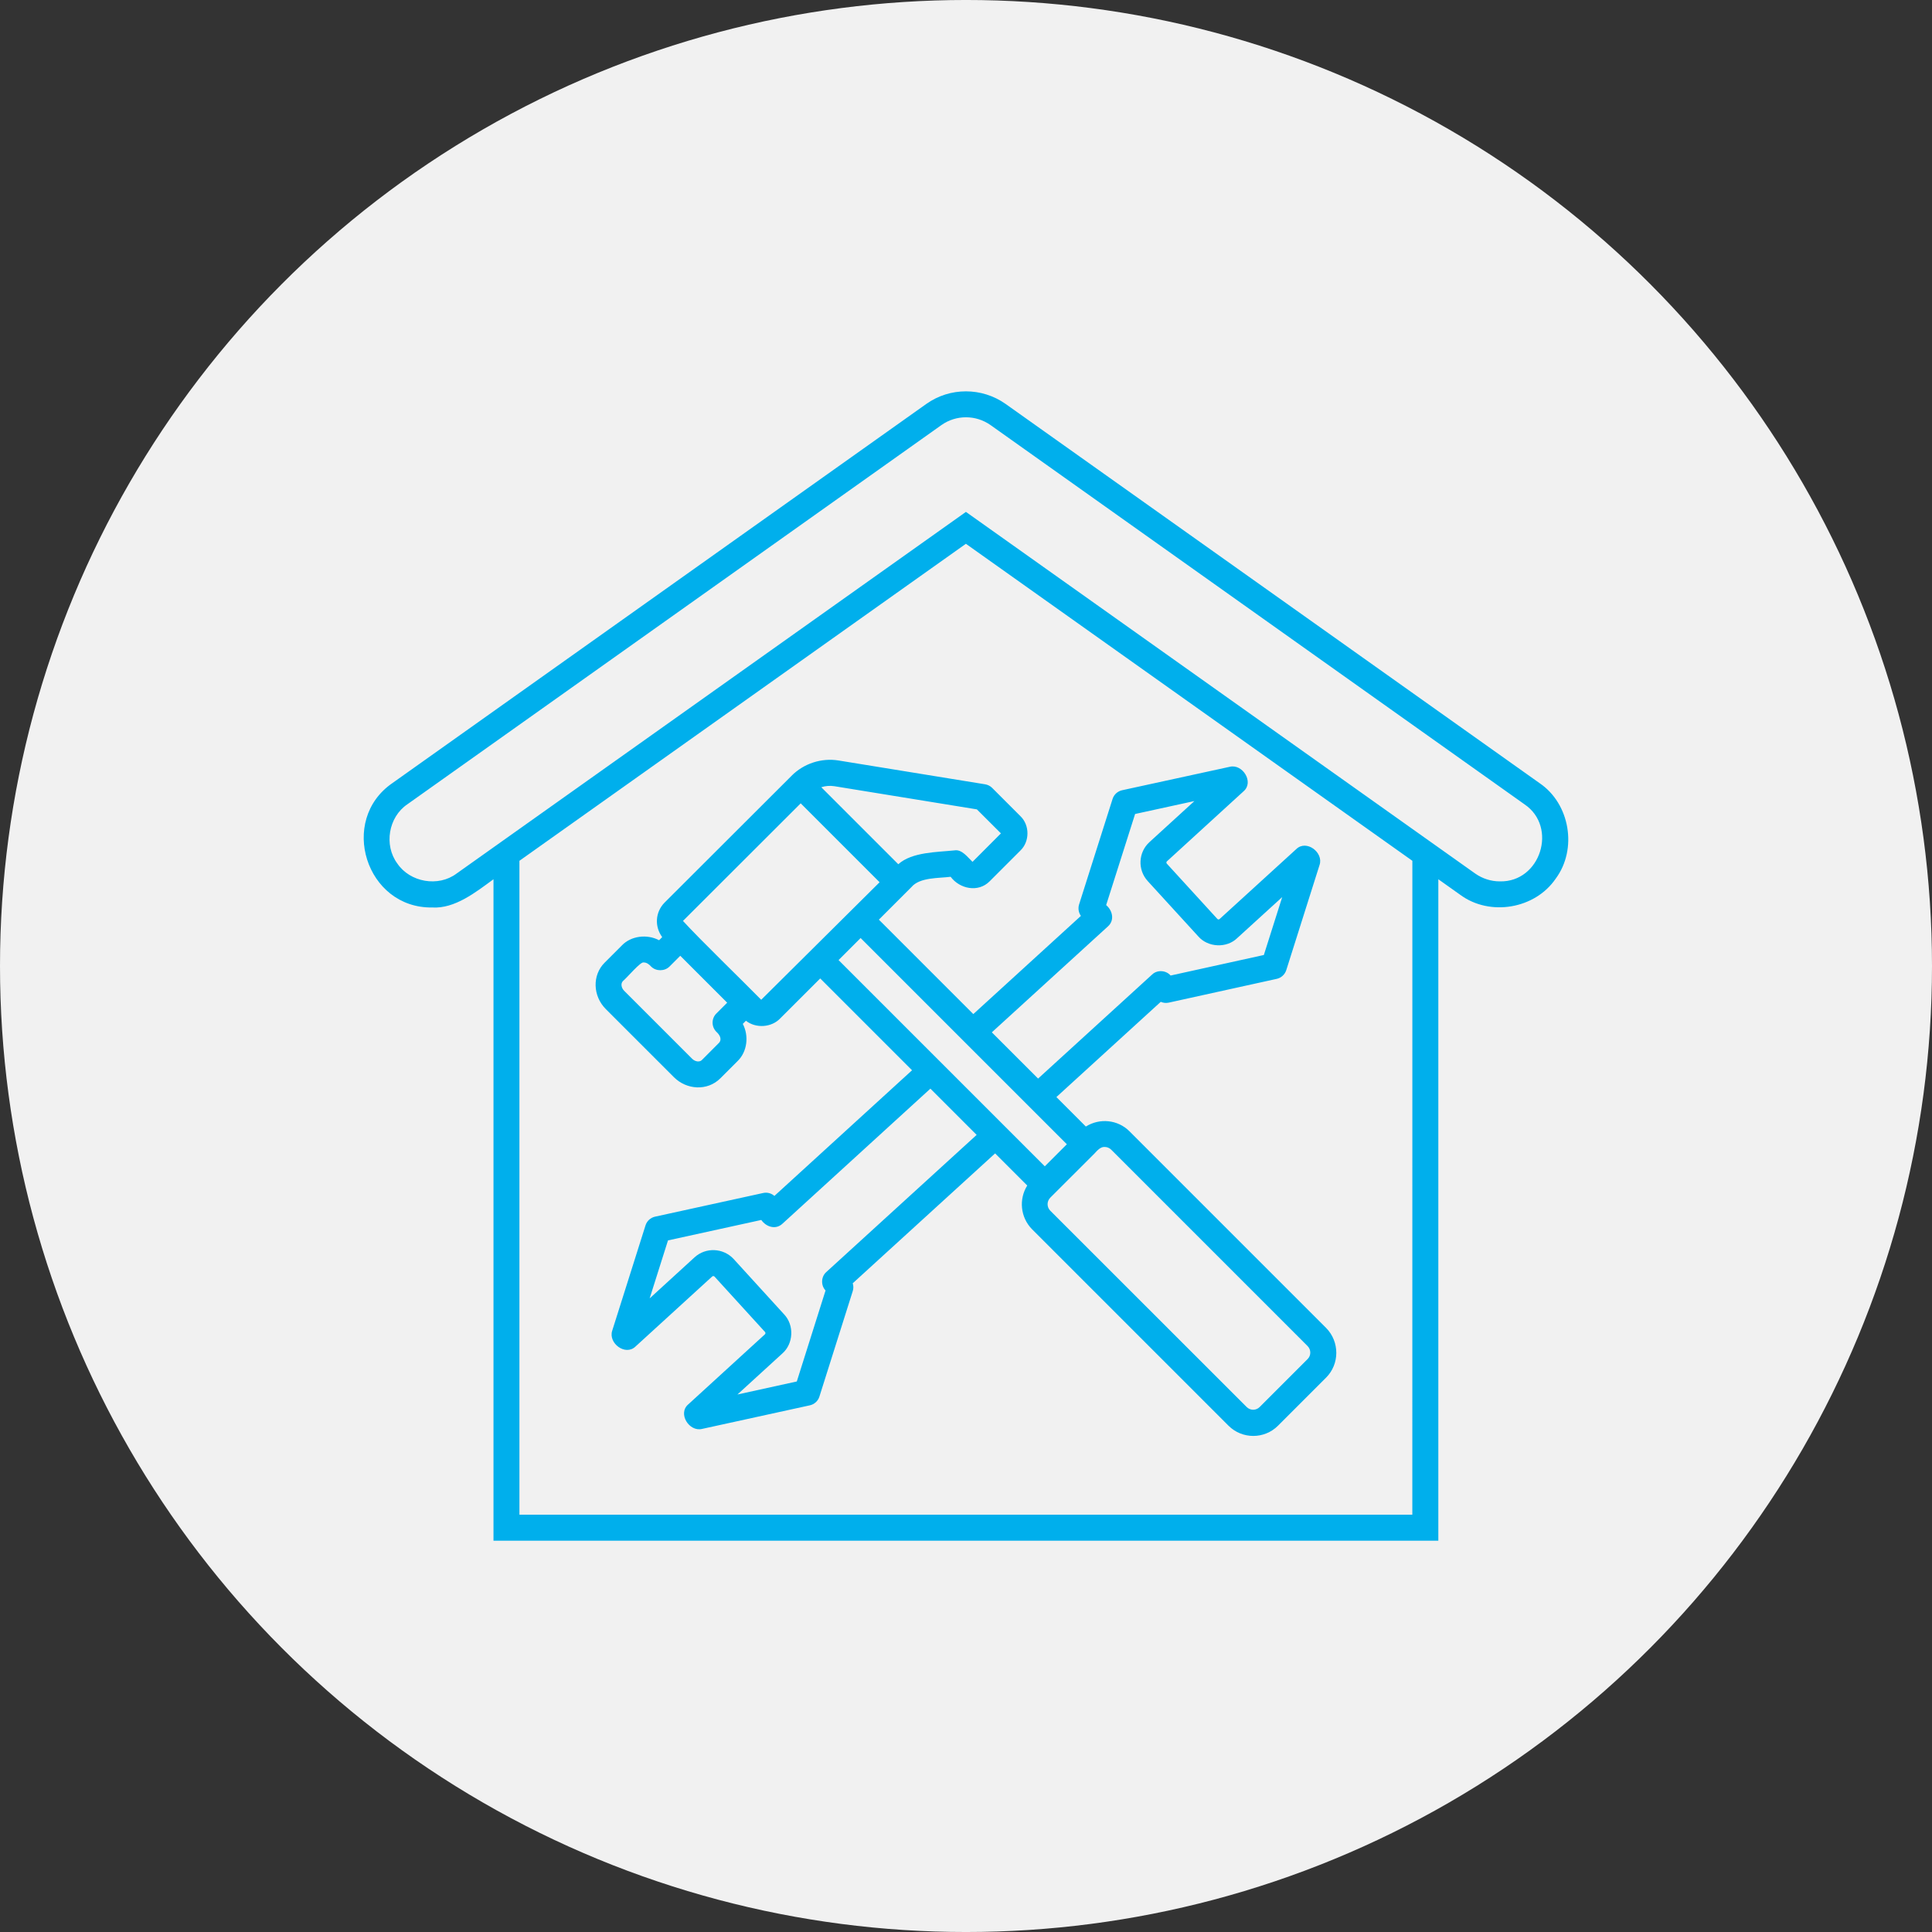 <?xml version="1.0" encoding="UTF-8"?>
<svg width="1200pt" height="1200pt" version="1.1" viewBox="0 0 1200 1200" xmlns="http://www.w3.org/2000/svg">
 <rect x="0" y="0" width="1200" height="1200" fill="#333333" stroke="none"/>
 <path d="m1200 600c0 214.36-114.36 412.44-300 519.62-185.64 107.18-414.36 107.18-600 0-185.64-107.18-300-305.26-300-519.62s114.36-412.44 300-519.62c185.64-107.18 414.36-107.18 600 0 185.64 107.18 300 305.26 300 519.62" fill="#f1f1f1"/>
 <path d="m491.6 481.92-78.883 78.762c-5.758 5.902-6.231 14.848-1.418 21.371l-1.918 1.949c-7.41-3.926-17.387-2.805-23.145 3.246l-10.715 10.715c-7.734 7.734-7.379 20.637 0.766 28.812l42.273 42.273c7.941 7.941 20.812 8.707 28.812 0.766l10.715-10.715c6.082-5.844 7.172-15.734 3.277-23.145l1.949-1.949c6.168 4.898 16 4.223 21.371-1.535l24.766-24.738 57.031 57.031-85.488 78.051c-1.918-1.684-4.516-2.391-7.055-1.801l-67.039 14.672c-2.832 0.621-5.106 2.688-5.965 5.434l-20.695 65.445c-2.508 7.734 8.176 15.824 14.465 9.801l47.645-43.512c0.414-0.383 1.121-0.324 1.445 0.059l31.352 34.391c0.383 0.414 0.355 1.094-0.059 1.477l-47.645 43.543c-6.582 5.699 0.59 17.062 8.5 15.23l67.039-14.672c2.832-0.621 5.106-2.688 5.965-5.434l20.695-65.477c0.531-1.625 0.5-3.336 0-4.898l88.441-80.68 19.957 19.957c-5.285 8.383-4.34 19.691 2.953 27.129l122.03 122.03c8.5 8.5 22.289 8.5 30.789 0l29.844-29.844c8.441-8.441 8.473-22.289 0-30.879l-122.12-122.12c-7.32-7.32-18.598-8.297-27.098-2.953l-18.301-18.301 64.824-59.156c1.535 0.68 3.246 0.855 4.961 0.5l67.039-14.762c2.832-0.621 5.078-2.688 5.965-5.434l20.695-65.387c2.539-7.734-8.207-15.852-14.465-9.801l-47.645 43.453c-0.414 0.383-1.004 0.355-1.387-0.059l-31.41-34.363c-0.297-0.355-0.355-1.035 0.059-1.387l47.645-43.543c6.582-5.699-0.59-17.062-8.473-15.23l-66.953 14.582c-2.832 0.621-5.106 2.688-5.965 5.434l-20.781 65.477c-0.766 2.449-0.355 5.078 1.121 7.144l-66.832 60.988-58.656-58.656c1.859-1.859 18.98-18.953 20.25-20.25 5.137-6.141 17.18-5.434 24.324-6.375 5.668 7.586 17.18 9.918 24.207 2.832l19.129-19.129c5.844-5.609 5.844-15.762 0-21.371l-17.535-17.535c-1.211-1.211-2.746-1.977-4.398-2.242l-91.012-14.789c-10.566-1.711-21.637 1.832-29.254 9.562zm-46.641 158.96c1.918 1.711 3.66 4.488 1.684 6.789l-10.715 10.746c-1.418 1.418-4.133 1.062-5.992-0.766l-42.273-42.273c-1.832-1.832-2.184-4.574-0.766-5.992 2.805-2.363 11.129-12.367 12.93-11.57 1.742-0.059 3.426 1.18 4.606 2.539 3.012 3.039 8.383 3.012 11.395 0l6.699-6.699 29.137 29.137-6.699 6.699c-3.16 3.129-3.16 8.234 0 11.395zm68.281 149.19c-3.277 2.863-3.512 8.324-0.473 11.453l-17.859 56.531-36.871 8.09 27.895-25.477c6.938-6.082 7.469-17.562 1.121-24.266l-31.41-34.449c-6.406-6.879-17.27-7.352-24.207-1.035l-27.926 25.535 11.395-36.016 57.949-12.695c2.981 4.309 8.914 6.258 13.105 2.363l91.926-83.922 28.723 28.723zm166.55-73.594c1.625-1.742 3.75-4.281 6.348-4.074 1.445 0 2.894 0.562 4.016 1.652l121.98 121.98c2.273 2.301 2.273 5.875 0.059 8.09l-29.844 29.844c-2.184 2.184-5.758 2.184-7.969 0l-122.01-121.95c-2.273-2.301-2.273-5.875 0.059-8.207 0 0 27.336-27.336 27.363-27.336zm8.383-141.08c4.223-3.777 2.894-9.859-1.121-13.227l17.977-56.59 36.84-8.031-27.926 25.504c-6.965 6.348-7.469 17.18-1.094 24.176l31.41 34.363c6.023 6.965 17.684 7.438 24.176 1.094l27.957-25.477-11.395 35.957-57.918 12.754c-2.832-3.336-8.355-3.66-11.484-0.621l-70.82 64.621-28.723-28.723zm-25.535 135.32-13.699 13.699-128.09-128.09c3.219-3.246 10.391-10.422 13.699-13.699zm-189.84-89.742c-11.012-11.246-38.375-37.727-48.59-48.973l73.121-73.031 49.004 49.004zm148.9-103.35-17.652 17.684c-2.953-2.746-6.555-7.941-11.246-7.113-10.746 1.121-26.332 0.945-34.863 8.59l-47.824-47.824c2.629-0.855 5.402-1.062 8.207-0.621l88.441 14.375zm334.52-31.23-331.63-235.51c-14.762-10.422-34.566-10.422-49.238 0l-331.63 235.51c-33.652 23.172-16.383 77.816 24.68 77.258 14.141 0.887 27.277-9.625 38.109-17.535v410.83h586.86v-410.83l13.637 9.684c18.391 13.551 46.465 8.77 59.277-10.066 13.609-18.363 8.855-46.555-10.066-59.336zm-78.996 454.4h-554.6v-406.14l277.31-196.9 277.31 196.9zm54.348-393.36c-5.461 0-10.746-1.684-15.262-4.84l-316.36-224.65-316.39 224.65c-11.305 8.473-28.84 5.461-36.781-6.258-8.441-11.395-5.519-28.871 6.289-36.812l331.63-235.48c9.152-6.496 21.43-6.465 30.582 0l331.63 235.54c20.754 14.051 9.977 48.441-15.32 47.852z" fill="#00afec"/>
</svg>
